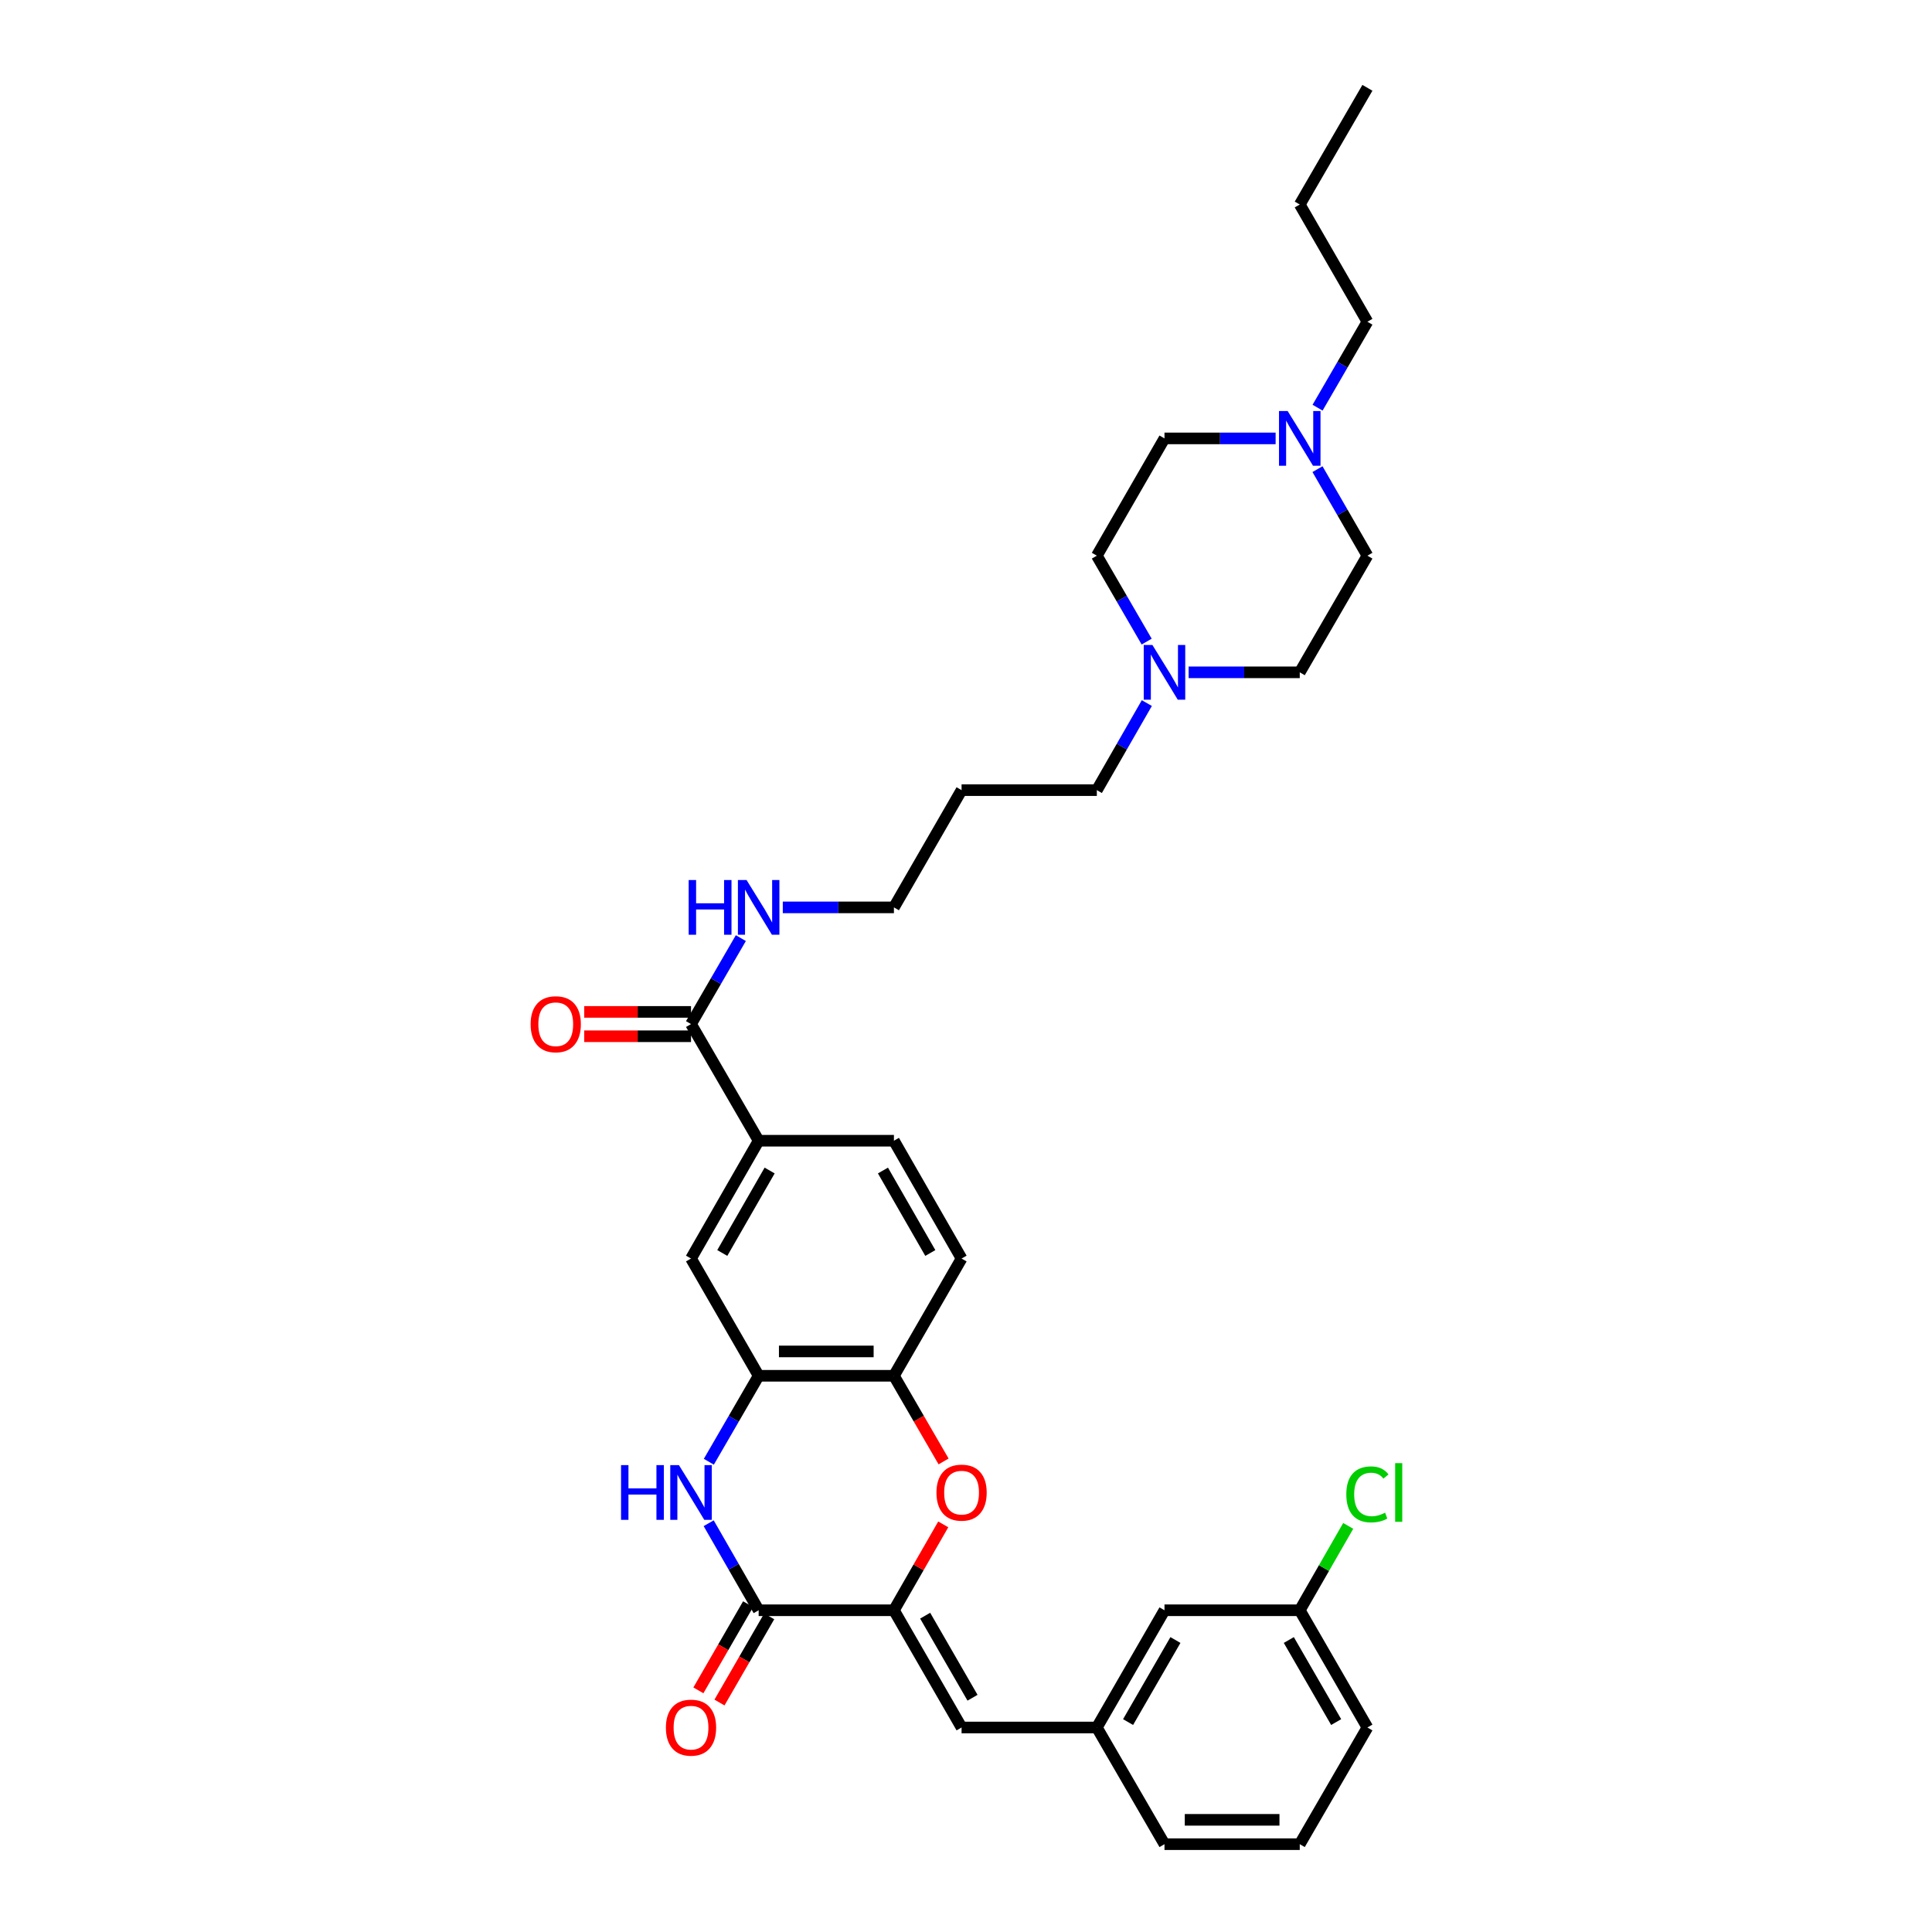 <?xml version='1.0' encoding='iso-8859-1'?>
<svg version='1.1' baseProfile='full'
              xmlns='http://www.w3.org/2000/svg'
                      xmlns:rdkit='http://www.rdkit.org/xml'
                      xmlns:xlink='http://www.w3.org/1999/xlink'
                  xml:space='preserve'
width='1000px' height='1000px' viewBox='0 0 1000 1000'>
<!-- END OF HEADER -->
<rect style='opacity:1.0;fill:#FFFFFF;stroke:none' width='1000' height='1000' x='0' y='0'> </rect>
<path class='bond-0' d='M 462.692,833.468 L 392.68,833.468' style='fill:none;fill-rule:evenodd;stroke:#000000;stroke-width:6px;stroke-linecap:butt;stroke-linejoin:miter;stroke-opacity:1' />
<path class='bond-2' d='M 462.692,833.468 L 475.457,811.244' style='fill:none;fill-rule:evenodd;stroke:#000000;stroke-width:6px;stroke-linecap:butt;stroke-linejoin:miter;stroke-opacity:1' />
<path class='bond-2' d='M 475.457,811.244 L 488.222,789.019' style='fill:none;fill-rule:evenodd;stroke:#FF0000;stroke-width:6px;stroke-linecap:butt;stroke-linejoin:miter;stroke-opacity:1' />
<path class='bond-4' d='M 462.692,833.468 L 497.709,894.147' style='fill:none;fill-rule:evenodd;stroke:#000000;stroke-width:6px;stroke-linecap:butt;stroke-linejoin:miter;stroke-opacity:1' />
<path class='bond-4' d='M 478.861,836.27 L 503.373,878.745' style='fill:none;fill-rule:evenodd;stroke:#000000;stroke-width:6px;stroke-linecap:butt;stroke-linejoin:miter;stroke-opacity:1' />
<path class='bond-1' d='M 392.68,833.468 L 379.745,810.944' style='fill:none;fill-rule:evenodd;stroke:#000000;stroke-width:6px;stroke-linecap:butt;stroke-linejoin:miter;stroke-opacity:1' />
<path class='bond-1' d='M 379.745,810.944 L 366.811,788.419' style='fill:none;fill-rule:evenodd;stroke:#0000FF;stroke-width:6px;stroke-linecap:butt;stroke-linejoin:miter;stroke-opacity:1' />
<path class='bond-11' d='M 387.221,830.318 L 374.353,852.622' style='fill:none;fill-rule:evenodd;stroke:#000000;stroke-width:6px;stroke-linecap:butt;stroke-linejoin:miter;stroke-opacity:1' />
<path class='bond-11' d='M 374.353,852.622 L 361.484,874.926' style='fill:none;fill-rule:evenodd;stroke:#FF0000;stroke-width:6px;stroke-linecap:butt;stroke-linejoin:miter;stroke-opacity:1' />
<path class='bond-11' d='M 398.138,836.617 L 385.27,858.921' style='fill:none;fill-rule:evenodd;stroke:#000000;stroke-width:6px;stroke-linecap:butt;stroke-linejoin:miter;stroke-opacity:1' />
<path class='bond-11' d='M 385.27,858.921 L 372.401,881.225' style='fill:none;fill-rule:evenodd;stroke:#FF0000;stroke-width:6px;stroke-linecap:butt;stroke-linejoin:miter;stroke-opacity:1' />
<path class='bond-33' d='M 366.89,756.597 L 379.785,734.35' style='fill:none;fill-rule:evenodd;stroke:#0000FF;stroke-width:6px;stroke-linecap:butt;stroke-linejoin:miter;stroke-opacity:1' />
<path class='bond-33' d='M 379.785,734.35 L 392.68,712.103' style='fill:none;fill-rule:evenodd;stroke:#000000;stroke-width:6px;stroke-linecap:butt;stroke-linejoin:miter;stroke-opacity:1' />
<path class='bond-5' d='M 488.395,756.436 L 475.544,734.27' style='fill:none;fill-rule:evenodd;stroke:#FF0000;stroke-width:6px;stroke-linecap:butt;stroke-linejoin:miter;stroke-opacity:1' />
<path class='bond-5' d='M 475.544,734.27 L 462.692,712.103' style='fill:none;fill-rule:evenodd;stroke:#000000;stroke-width:6px;stroke-linecap:butt;stroke-linejoin:miter;stroke-opacity:1' />
<path class='bond-3' d='M 392.68,712.103 L 462.692,712.103' style='fill:none;fill-rule:evenodd;stroke:#000000;stroke-width:6px;stroke-linecap:butt;stroke-linejoin:miter;stroke-opacity:1' />
<path class='bond-3' d='M 403.182,699.5 L 452.19,699.5' style='fill:none;fill-rule:evenodd;stroke:#000000;stroke-width:6px;stroke-linecap:butt;stroke-linejoin:miter;stroke-opacity:1' />
<path class='bond-8' d='M 392.68,712.103 L 357.67,651.417' style='fill:none;fill-rule:evenodd;stroke:#000000;stroke-width:6px;stroke-linecap:butt;stroke-linejoin:miter;stroke-opacity:1' />
<path class='bond-12' d='M 497.709,894.147 L 567.722,894.147' style='fill:none;fill-rule:evenodd;stroke:#000000;stroke-width:6px;stroke-linecap:butt;stroke-linejoin:miter;stroke-opacity:1' />
<path class='bond-14' d='M 462.692,712.103 L 497.709,651.417' style='fill:none;fill-rule:evenodd;stroke:#000000;stroke-width:6px;stroke-linecap:butt;stroke-linejoin:miter;stroke-opacity:1' />
<path class='bond-6' d='M 357.67,530.059 L 392.68,590.437' style='fill:none;fill-rule:evenodd;stroke:#000000;stroke-width:6px;stroke-linecap:butt;stroke-linejoin:miter;stroke-opacity:1' />
<path class='bond-13' d='M 357.67,523.758 L 330.036,523.758' style='fill:none;fill-rule:evenodd;stroke:#000000;stroke-width:6px;stroke-linecap:butt;stroke-linejoin:miter;stroke-opacity:1' />
<path class='bond-13' d='M 330.036,523.758 L 302.401,523.758' style='fill:none;fill-rule:evenodd;stroke:#FF0000;stroke-width:6px;stroke-linecap:butt;stroke-linejoin:miter;stroke-opacity:1' />
<path class='bond-13' d='M 357.67,536.361 L 330.036,536.361' style='fill:none;fill-rule:evenodd;stroke:#000000;stroke-width:6px;stroke-linecap:butt;stroke-linejoin:miter;stroke-opacity:1' />
<path class='bond-13' d='M 330.036,536.361 L 302.401,536.361' style='fill:none;fill-rule:evenodd;stroke:#FF0000;stroke-width:6px;stroke-linecap:butt;stroke-linejoin:miter;stroke-opacity:1' />
<path class='bond-16' d='M 357.67,530.059 L 370.565,507.813' style='fill:none;fill-rule:evenodd;stroke:#000000;stroke-width:6px;stroke-linecap:butt;stroke-linejoin:miter;stroke-opacity:1' />
<path class='bond-16' d='M 370.565,507.813 L 383.46,485.566' style='fill:none;fill-rule:evenodd;stroke:#0000FF;stroke-width:6px;stroke-linecap:butt;stroke-linejoin:miter;stroke-opacity:1' />
<path class='bond-7' d='M 392.68,590.437 L 462.692,590.437' style='fill:none;fill-rule:evenodd;stroke:#000000;stroke-width:6px;stroke-linecap:butt;stroke-linejoin:miter;stroke-opacity:1' />
<path class='bond-34' d='M 392.68,590.437 L 357.67,651.417' style='fill:none;fill-rule:evenodd;stroke:#000000;stroke-width:6px;stroke-linecap:butt;stroke-linejoin:miter;stroke-opacity:1' />
<path class='bond-34' d='M 398.359,605.859 L 373.852,648.545' style='fill:none;fill-rule:evenodd;stroke:#000000;stroke-width:6px;stroke-linecap:butt;stroke-linejoin:miter;stroke-opacity:1' />
<path class='bond-9' d='M 593.598,363.913 L 580.66,386.444' style='fill:none;fill-rule:evenodd;stroke:#0000FF;stroke-width:6px;stroke-linecap:butt;stroke-linejoin:miter;stroke-opacity:1' />
<path class='bond-9' d='M 580.66,386.444 L 567.722,408.975' style='fill:none;fill-rule:evenodd;stroke:#000000;stroke-width:6px;stroke-linecap:butt;stroke-linejoin:miter;stroke-opacity:1' />
<path class='bond-19' d='M 593.514,332.09 L 580.618,309.853' style='fill:none;fill-rule:evenodd;stroke:#0000FF;stroke-width:6px;stroke-linecap:butt;stroke-linejoin:miter;stroke-opacity:1' />
<path class='bond-19' d='M 580.618,309.853 L 567.722,287.617' style='fill:none;fill-rule:evenodd;stroke:#000000;stroke-width:6px;stroke-linecap:butt;stroke-linejoin:miter;stroke-opacity:1' />
<path class='bond-20' d='M 615.229,347.995 L 643.99,347.995' style='fill:none;fill-rule:evenodd;stroke:#0000FF;stroke-width:6px;stroke-linecap:butt;stroke-linejoin:miter;stroke-opacity:1' />
<path class='bond-20' d='M 643.99,347.995 L 672.751,347.995' style='fill:none;fill-rule:evenodd;stroke:#000000;stroke-width:6px;stroke-linecap:butt;stroke-linejoin:miter;stroke-opacity:1' />
<path class='bond-10' d='M 681.93,242.829 L 694.849,265.223' style='fill:none;fill-rule:evenodd;stroke:#0000FF;stroke-width:6px;stroke-linecap:butt;stroke-linejoin:miter;stroke-opacity:1' />
<path class='bond-10' d='M 694.849,265.223 L 707.768,287.617' style='fill:none;fill-rule:evenodd;stroke:#000000;stroke-width:6px;stroke-linecap:butt;stroke-linejoin:miter;stroke-opacity:1' />
<path class='bond-26' d='M 681.974,211.012 L 694.871,188.772' style='fill:none;fill-rule:evenodd;stroke:#0000FF;stroke-width:6px;stroke-linecap:butt;stroke-linejoin:miter;stroke-opacity:1' />
<path class='bond-26' d='M 694.871,188.772 L 707.768,166.532' style='fill:none;fill-rule:evenodd;stroke:#000000;stroke-width:6px;stroke-linecap:butt;stroke-linejoin:miter;stroke-opacity:1' />
<path class='bond-36' d='M 660.26,226.917 L 631.499,226.917' style='fill:none;fill-rule:evenodd;stroke:#0000FF;stroke-width:6px;stroke-linecap:butt;stroke-linejoin:miter;stroke-opacity:1' />
<path class='bond-36' d='M 631.499,226.917 L 602.738,226.917' style='fill:none;fill-rule:evenodd;stroke:#000000;stroke-width:6px;stroke-linecap:butt;stroke-linejoin:miter;stroke-opacity:1' />
<path class='bond-21' d='M 567.722,894.147 L 602.738,833.468' style='fill:none;fill-rule:evenodd;stroke:#000000;stroke-width:6px;stroke-linecap:butt;stroke-linejoin:miter;stroke-opacity:1' />
<path class='bond-21' d='M 583.89,891.344 L 608.402,848.869' style='fill:none;fill-rule:evenodd;stroke:#000000;stroke-width:6px;stroke-linecap:butt;stroke-linejoin:miter;stroke-opacity:1' />
<path class='bond-29' d='M 567.722,894.147 L 602.738,954.545' style='fill:none;fill-rule:evenodd;stroke:#000000;stroke-width:6px;stroke-linecap:butt;stroke-linejoin:miter;stroke-opacity:1' />
<path class='bond-15' d='M 497.709,651.417 L 462.692,590.437' style='fill:none;fill-rule:evenodd;stroke:#000000;stroke-width:6px;stroke-linecap:butt;stroke-linejoin:miter;stroke-opacity:1' />
<path class='bond-15' d='M 481.527,648.546 L 457.015,605.86' style='fill:none;fill-rule:evenodd;stroke:#000000;stroke-width:6px;stroke-linecap:butt;stroke-linejoin:miter;stroke-opacity:1' />
<path class='bond-28' d='M 405.17,469.661 L 433.931,469.661' style='fill:none;fill-rule:evenodd;stroke:#0000FF;stroke-width:6px;stroke-linecap:butt;stroke-linejoin:miter;stroke-opacity:1' />
<path class='bond-28' d='M 433.931,469.661 L 462.692,469.661' style='fill:none;fill-rule:evenodd;stroke:#000000;stroke-width:6px;stroke-linecap:butt;stroke-linejoin:miter;stroke-opacity:1' />
<path class='bond-17' d='M 602.738,226.917 L 567.722,287.617' style='fill:none;fill-rule:evenodd;stroke:#000000;stroke-width:6px;stroke-linecap:butt;stroke-linejoin:miter;stroke-opacity:1' />
<path class='bond-18' d='M 707.768,287.617 L 672.751,347.995' style='fill:none;fill-rule:evenodd;stroke:#000000;stroke-width:6px;stroke-linecap:butt;stroke-linejoin:miter;stroke-opacity:1' />
<path class='bond-22' d='M 602.738,833.468 L 672.751,833.468' style='fill:none;fill-rule:evenodd;stroke:#000000;stroke-width:6px;stroke-linecap:butt;stroke-linejoin:miter;stroke-opacity:1' />
<path class='bond-23' d='M 672.751,833.468 L 685.292,811.634' style='fill:none;fill-rule:evenodd;stroke:#000000;stroke-width:6px;stroke-linecap:butt;stroke-linejoin:miter;stroke-opacity:1' />
<path class='bond-23' d='M 685.292,811.634 L 697.832,789.799' style='fill:none;fill-rule:evenodd;stroke:#00CC00;stroke-width:6px;stroke-linecap:butt;stroke-linejoin:miter;stroke-opacity:1' />
<path class='bond-35' d='M 672.751,833.468 L 707.768,894.147' style='fill:none;fill-rule:evenodd;stroke:#000000;stroke-width:6px;stroke-linecap:butt;stroke-linejoin:miter;stroke-opacity:1' />
<path class='bond-35' d='M 667.087,848.869 L 691.599,891.344' style='fill:none;fill-rule:evenodd;stroke:#000000;stroke-width:6px;stroke-linecap:butt;stroke-linejoin:miter;stroke-opacity:1' />
<path class='bond-24' d='M 567.722,408.975 L 497.709,408.975' style='fill:none;fill-rule:evenodd;stroke:#000000;stroke-width:6px;stroke-linecap:butt;stroke-linejoin:miter;stroke-opacity:1' />
<path class='bond-25' d='M 497.709,408.975 L 462.692,469.661' style='fill:none;fill-rule:evenodd;stroke:#000000;stroke-width:6px;stroke-linecap:butt;stroke-linejoin:miter;stroke-opacity:1' />
<path class='bond-31' d='M 707.768,166.532 L 672.751,105.853' style='fill:none;fill-rule:evenodd;stroke:#000000;stroke-width:6px;stroke-linecap:butt;stroke-linejoin:miter;stroke-opacity:1' />
<path class='bond-27' d='M 672.751,954.545 L 602.738,954.545' style='fill:none;fill-rule:evenodd;stroke:#000000;stroke-width:6px;stroke-linecap:butt;stroke-linejoin:miter;stroke-opacity:1' />
<path class='bond-27' d='M 662.249,941.942 L 613.24,941.942' style='fill:none;fill-rule:evenodd;stroke:#000000;stroke-width:6px;stroke-linecap:butt;stroke-linejoin:miter;stroke-opacity:1' />
<path class='bond-30' d='M 672.751,954.545 L 707.768,894.147' style='fill:none;fill-rule:evenodd;stroke:#000000;stroke-width:6px;stroke-linecap:butt;stroke-linejoin:miter;stroke-opacity:1' />
<path class='bond-32' d='M 672.751,105.853 L 707.768,45.455' style='fill:none;fill-rule:evenodd;stroke:#000000;stroke-width:6px;stroke-linecap:butt;stroke-linejoin:miter;stroke-opacity:1' />
<path  class='atom-2' d='M 321.45 758.342
L 325.29 758.342
L 325.29 770.382
L 339.77 770.382
L 339.77 758.342
L 343.61 758.342
L 343.61 786.662
L 339.77 786.662
L 339.77 773.582
L 325.29 773.582
L 325.29 786.662
L 321.45 786.662
L 321.45 758.342
' fill='#0000FF'/>
<path  class='atom-2' d='M 351.41 758.342
L 360.69 773.342
Q 361.61 774.822, 363.09 777.502
Q 364.57 780.182, 364.65 780.342
L 364.65 758.342
L 368.41 758.342
L 368.41 786.662
L 364.53 786.662
L 354.57 770.262
Q 353.41 768.342, 352.17 766.142
Q 350.97 763.942, 350.61 763.262
L 350.61 786.662
L 346.93 786.662
L 346.93 758.342
L 351.41 758.342
' fill='#0000FF'/>
<path  class='atom-3' d='M 484.709 772.582
Q 484.709 765.782, 488.069 761.982
Q 491.429 758.182, 497.709 758.182
Q 503.989 758.182, 507.349 761.982
Q 510.709 765.782, 510.709 772.582
Q 510.709 779.462, 507.309 783.382
Q 503.909 787.262, 497.709 787.262
Q 491.469 787.262, 488.069 783.382
Q 484.709 779.502, 484.709 772.582
M 497.709 784.062
Q 502.029 784.062, 504.349 781.182
Q 506.709 778.262, 506.709 772.582
Q 506.709 767.022, 504.349 764.222
Q 502.029 761.382, 497.709 761.382
Q 493.389 761.382, 491.029 764.182
Q 488.709 766.982, 488.709 772.582
Q 488.709 778.302, 491.029 781.182
Q 493.389 784.062, 497.709 784.062
' fill='#FF0000'/>
<path  class='atom-10' d='M 596.478 333.835
L 605.758 348.835
Q 606.678 350.315, 608.158 352.995
Q 609.638 355.675, 609.718 355.835
L 609.718 333.835
L 613.478 333.835
L 613.478 362.155
L 609.598 362.155
L 599.638 345.755
Q 598.478 343.835, 597.238 341.635
Q 596.038 339.435, 595.678 338.755
L 595.678 362.155
L 591.998 362.155
L 591.998 333.835
L 596.478 333.835
' fill='#0000FF'/>
<path  class='atom-11' d='M 666.491 212.757
L 675.771 227.757
Q 676.691 229.237, 678.171 231.917
Q 679.651 234.597, 679.731 234.757
L 679.731 212.757
L 683.491 212.757
L 683.491 241.077
L 679.611 241.077
L 669.651 224.677
Q 668.491 222.757, 667.251 220.557
Q 666.051 218.357, 665.691 217.677
L 665.691 241.077
L 662.011 241.077
L 662.011 212.757
L 666.491 212.757
' fill='#0000FF'/>
<path  class='atom-12' d='M 344.67 894.227
Q 344.67 887.427, 348.03 883.627
Q 351.39 879.827, 357.67 879.827
Q 363.95 879.827, 367.31 883.627
Q 370.67 887.427, 370.67 894.227
Q 370.67 901.107, 367.27 905.027
Q 363.87 908.907, 357.67 908.907
Q 351.43 908.907, 348.03 905.027
Q 344.67 901.147, 344.67 894.227
M 357.67 905.707
Q 361.99 905.707, 364.31 902.827
Q 366.67 899.907, 366.67 894.227
Q 366.67 888.667, 364.31 885.867
Q 361.99 883.027, 357.67 883.027
Q 353.35 883.027, 350.99 885.827
Q 348.67 888.627, 348.67 894.227
Q 348.67 899.947, 350.99 902.827
Q 353.35 905.707, 357.67 905.707
' fill='#FF0000'/>
<path  class='atom-14' d='M 274.651 530.139
Q 274.651 523.339, 278.011 519.539
Q 281.371 515.739, 287.651 515.739
Q 293.931 515.739, 297.291 519.539
Q 300.651 523.339, 300.651 530.139
Q 300.651 537.019, 297.251 540.939
Q 293.851 544.819, 287.651 544.819
Q 281.411 544.819, 278.011 540.939
Q 274.651 537.059, 274.651 530.139
M 287.651 541.619
Q 291.971 541.619, 294.291 538.739
Q 296.651 535.819, 296.651 530.139
Q 296.651 524.579, 294.291 521.779
Q 291.971 518.939, 287.651 518.939
Q 283.331 518.939, 280.971 521.739
Q 278.651 524.539, 278.651 530.139
Q 278.651 535.859, 280.971 538.739
Q 283.331 541.619, 287.651 541.619
' fill='#FF0000'/>
<path  class='atom-17' d='M 356.46 455.501
L 360.3 455.501
L 360.3 467.541
L 374.78 467.541
L 374.78 455.501
L 378.62 455.501
L 378.62 483.821
L 374.78 483.821
L 374.78 470.741
L 360.3 470.741
L 360.3 483.821
L 356.46 483.821
L 356.46 455.501
' fill='#0000FF'/>
<path  class='atom-17' d='M 386.42 455.501
L 395.7 470.501
Q 396.62 471.981, 398.1 474.661
Q 399.58 477.341, 399.66 477.501
L 399.66 455.501
L 403.42 455.501
L 403.42 483.821
L 399.54 483.821
L 389.58 467.421
Q 388.42 465.501, 387.18 463.301
Q 385.98 461.101, 385.62 460.421
L 385.62 483.821
L 381.94 483.821
L 381.94 455.501
L 386.42 455.501
' fill='#0000FF'/>
<path  class='atom-24' d='M 696.848 773.482
Q 696.848 766.442, 700.128 762.762
Q 703.448 759.042, 709.728 759.042
Q 715.568 759.042, 718.688 763.162
L 716.048 765.322
Q 713.768 762.322, 709.728 762.322
Q 705.448 762.322, 703.168 765.202
Q 700.928 768.042, 700.928 773.482
Q 700.928 779.082, 703.248 781.962
Q 705.608 784.842, 710.168 784.842
Q 713.288 784.842, 716.928 782.962
L 718.048 785.962
Q 716.568 786.922, 714.328 787.482
Q 712.088 788.042, 709.608 788.042
Q 703.448 788.042, 700.128 784.282
Q 696.848 780.522, 696.848 773.482
' fill='#00CC00'/>
<path  class='atom-24' d='M 722.128 757.322
L 725.808 757.322
L 725.808 787.682
L 722.128 787.682
L 722.128 757.322
' fill='#00CC00'/>
</svg>
